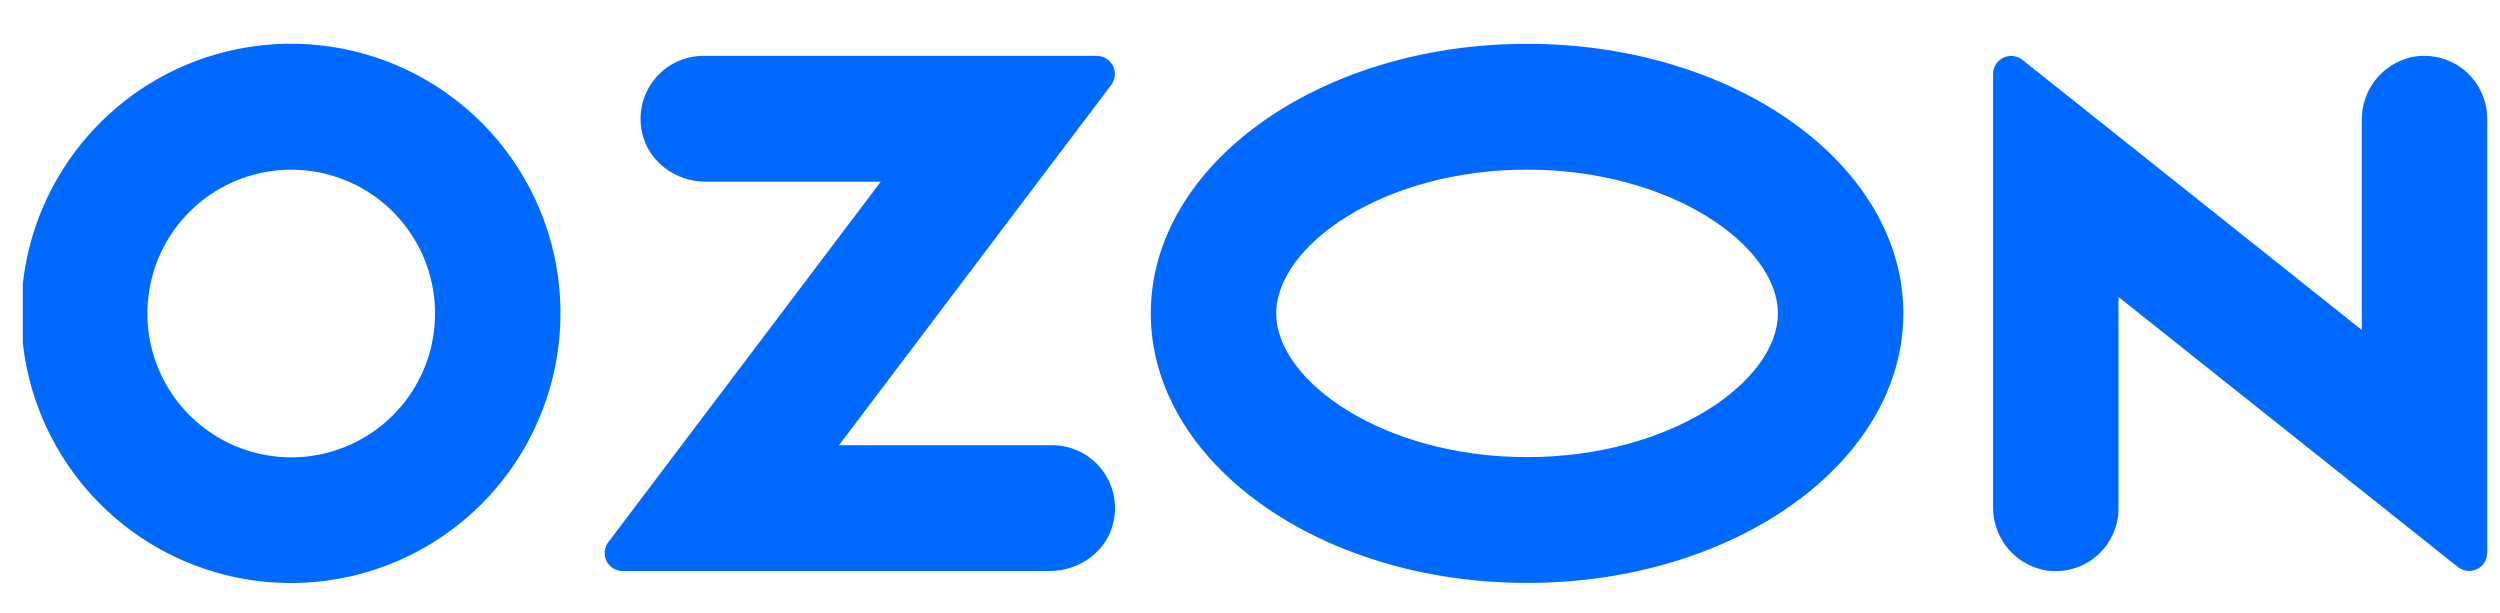 <svg width="53" height="13" viewBox="0 0 53 13" fill="none" xmlns="http://www.w3.org/2000/svg">
<g clip-path="url(#clip0_2190_7939)">
<path fill-rule="evenodd" clip-rule="evenodd" d="M6.765 0.958C5.59 0.834 4.406 1.078 3.375 1.654C2.345 2.231 1.518 3.112 1.008 4.178C0.499 5.243 0.332 6.44 0.531 7.605C0.729 8.769 1.284 9.843 2.117 10.679C2.951 11.516 4.024 12.073 5.187 12.276C6.351 12.478 7.548 12.315 8.616 11.809C9.683 11.302 10.567 10.478 11.146 9.449C11.726 8.42 11.973 7.237 11.853 6.062C11.721 4.756 11.143 3.536 10.216 2.606C9.289 1.676 8.07 1.094 6.765 0.958ZM6.579 9.669C5.948 9.753 5.305 9.638 4.743 9.339C4.18 9.04 3.725 8.572 3.442 8.001C3.159 7.429 3.062 6.784 3.165 6.155C3.267 5.526 3.564 4.945 4.014 4.494C4.464 4.042 5.045 3.743 5.673 3.639C6.302 3.534 6.948 3.629 7.52 3.91C8.092 4.191 8.561 4.645 8.862 5.207C9.163 5.768 9.28 6.41 9.197 7.042C9.111 7.707 8.807 8.325 8.334 8.799C7.86 9.274 7.244 9.58 6.579 9.669ZM14.91 1.184C14.712 1.185 14.516 1.23 14.338 1.315C14.159 1.401 14.001 1.525 13.877 1.679C13.752 1.833 13.663 2.013 13.617 2.206C13.57 2.399 13.568 2.6 13.608 2.794C13.734 3.422 14.321 3.852 14.96 3.852H18.672L12.896 11.495C12.854 11.551 12.827 11.618 12.821 11.688C12.814 11.759 12.827 11.83 12.858 11.893C12.89 11.957 12.938 12.01 12.998 12.048C13.058 12.085 13.128 12.105 13.198 12.105H22.258C22.897 12.105 23.484 11.676 23.61 11.047C23.651 10.854 23.648 10.653 23.602 10.46C23.555 10.267 23.466 10.087 23.342 9.933C23.217 9.779 23.06 9.655 22.881 9.569C22.702 9.483 22.506 9.438 22.308 9.438H17.787L23.558 1.801C23.601 1.744 23.627 1.676 23.634 1.605C23.64 1.534 23.627 1.462 23.596 1.398C23.564 1.334 23.515 1.28 23.454 1.242C23.393 1.205 23.324 1.185 23.252 1.184H14.91ZM51.11 1.215C50.81 1.286 50.544 1.458 50.355 1.701C50.165 1.945 50.065 2.245 50.07 2.554V6.995L42.874 1.268C42.817 1.223 42.749 1.196 42.678 1.188C42.606 1.18 42.534 1.192 42.469 1.224C42.404 1.255 42.35 1.304 42.311 1.365C42.273 1.426 42.253 1.497 42.253 1.569V10.738C42.248 11.047 42.349 11.347 42.538 11.591C42.727 11.834 42.994 12.006 43.294 12.077C43.489 12.12 43.69 12.118 43.885 12.073C44.079 12.027 44.26 11.939 44.416 11.814C44.571 11.688 44.696 11.53 44.782 11.35C44.868 11.17 44.913 10.973 44.912 10.774V6.295L52.108 12.021C52.165 12.066 52.233 12.094 52.304 12.102C52.376 12.11 52.448 12.097 52.513 12.066C52.578 12.034 52.632 11.985 52.67 11.924C52.709 11.863 52.729 11.793 52.729 11.72V2.518C52.729 2.318 52.684 2.121 52.598 1.942C52.512 1.762 52.387 1.603 52.232 1.478C52.076 1.353 51.895 1.265 51.701 1.219C51.507 1.174 51.305 1.172 51.11 1.215ZM32.374 3.596C35.418 3.596 37.692 5.205 37.692 6.644C37.692 8.082 35.418 9.691 32.374 9.691C29.331 9.691 27.056 8.082 27.056 6.644C27.056 5.205 29.331 3.596 32.374 3.596ZM32.374 0.929C27.969 0.929 24.397 3.488 24.397 6.644C24.397 9.799 27.969 12.358 32.374 12.358C36.78 12.358 40.351 9.799 40.351 6.644C40.351 3.488 36.78 0.929 32.374 0.929Z" fill="#0069FF"/>
</g>
<defs>
<clipPath id="clip0_2190_7939">
<rect width="52.245" height="11.436" fill="white" transform="translate(0.484 0.927)"/>
</clipPath>
</defs>
</svg>
